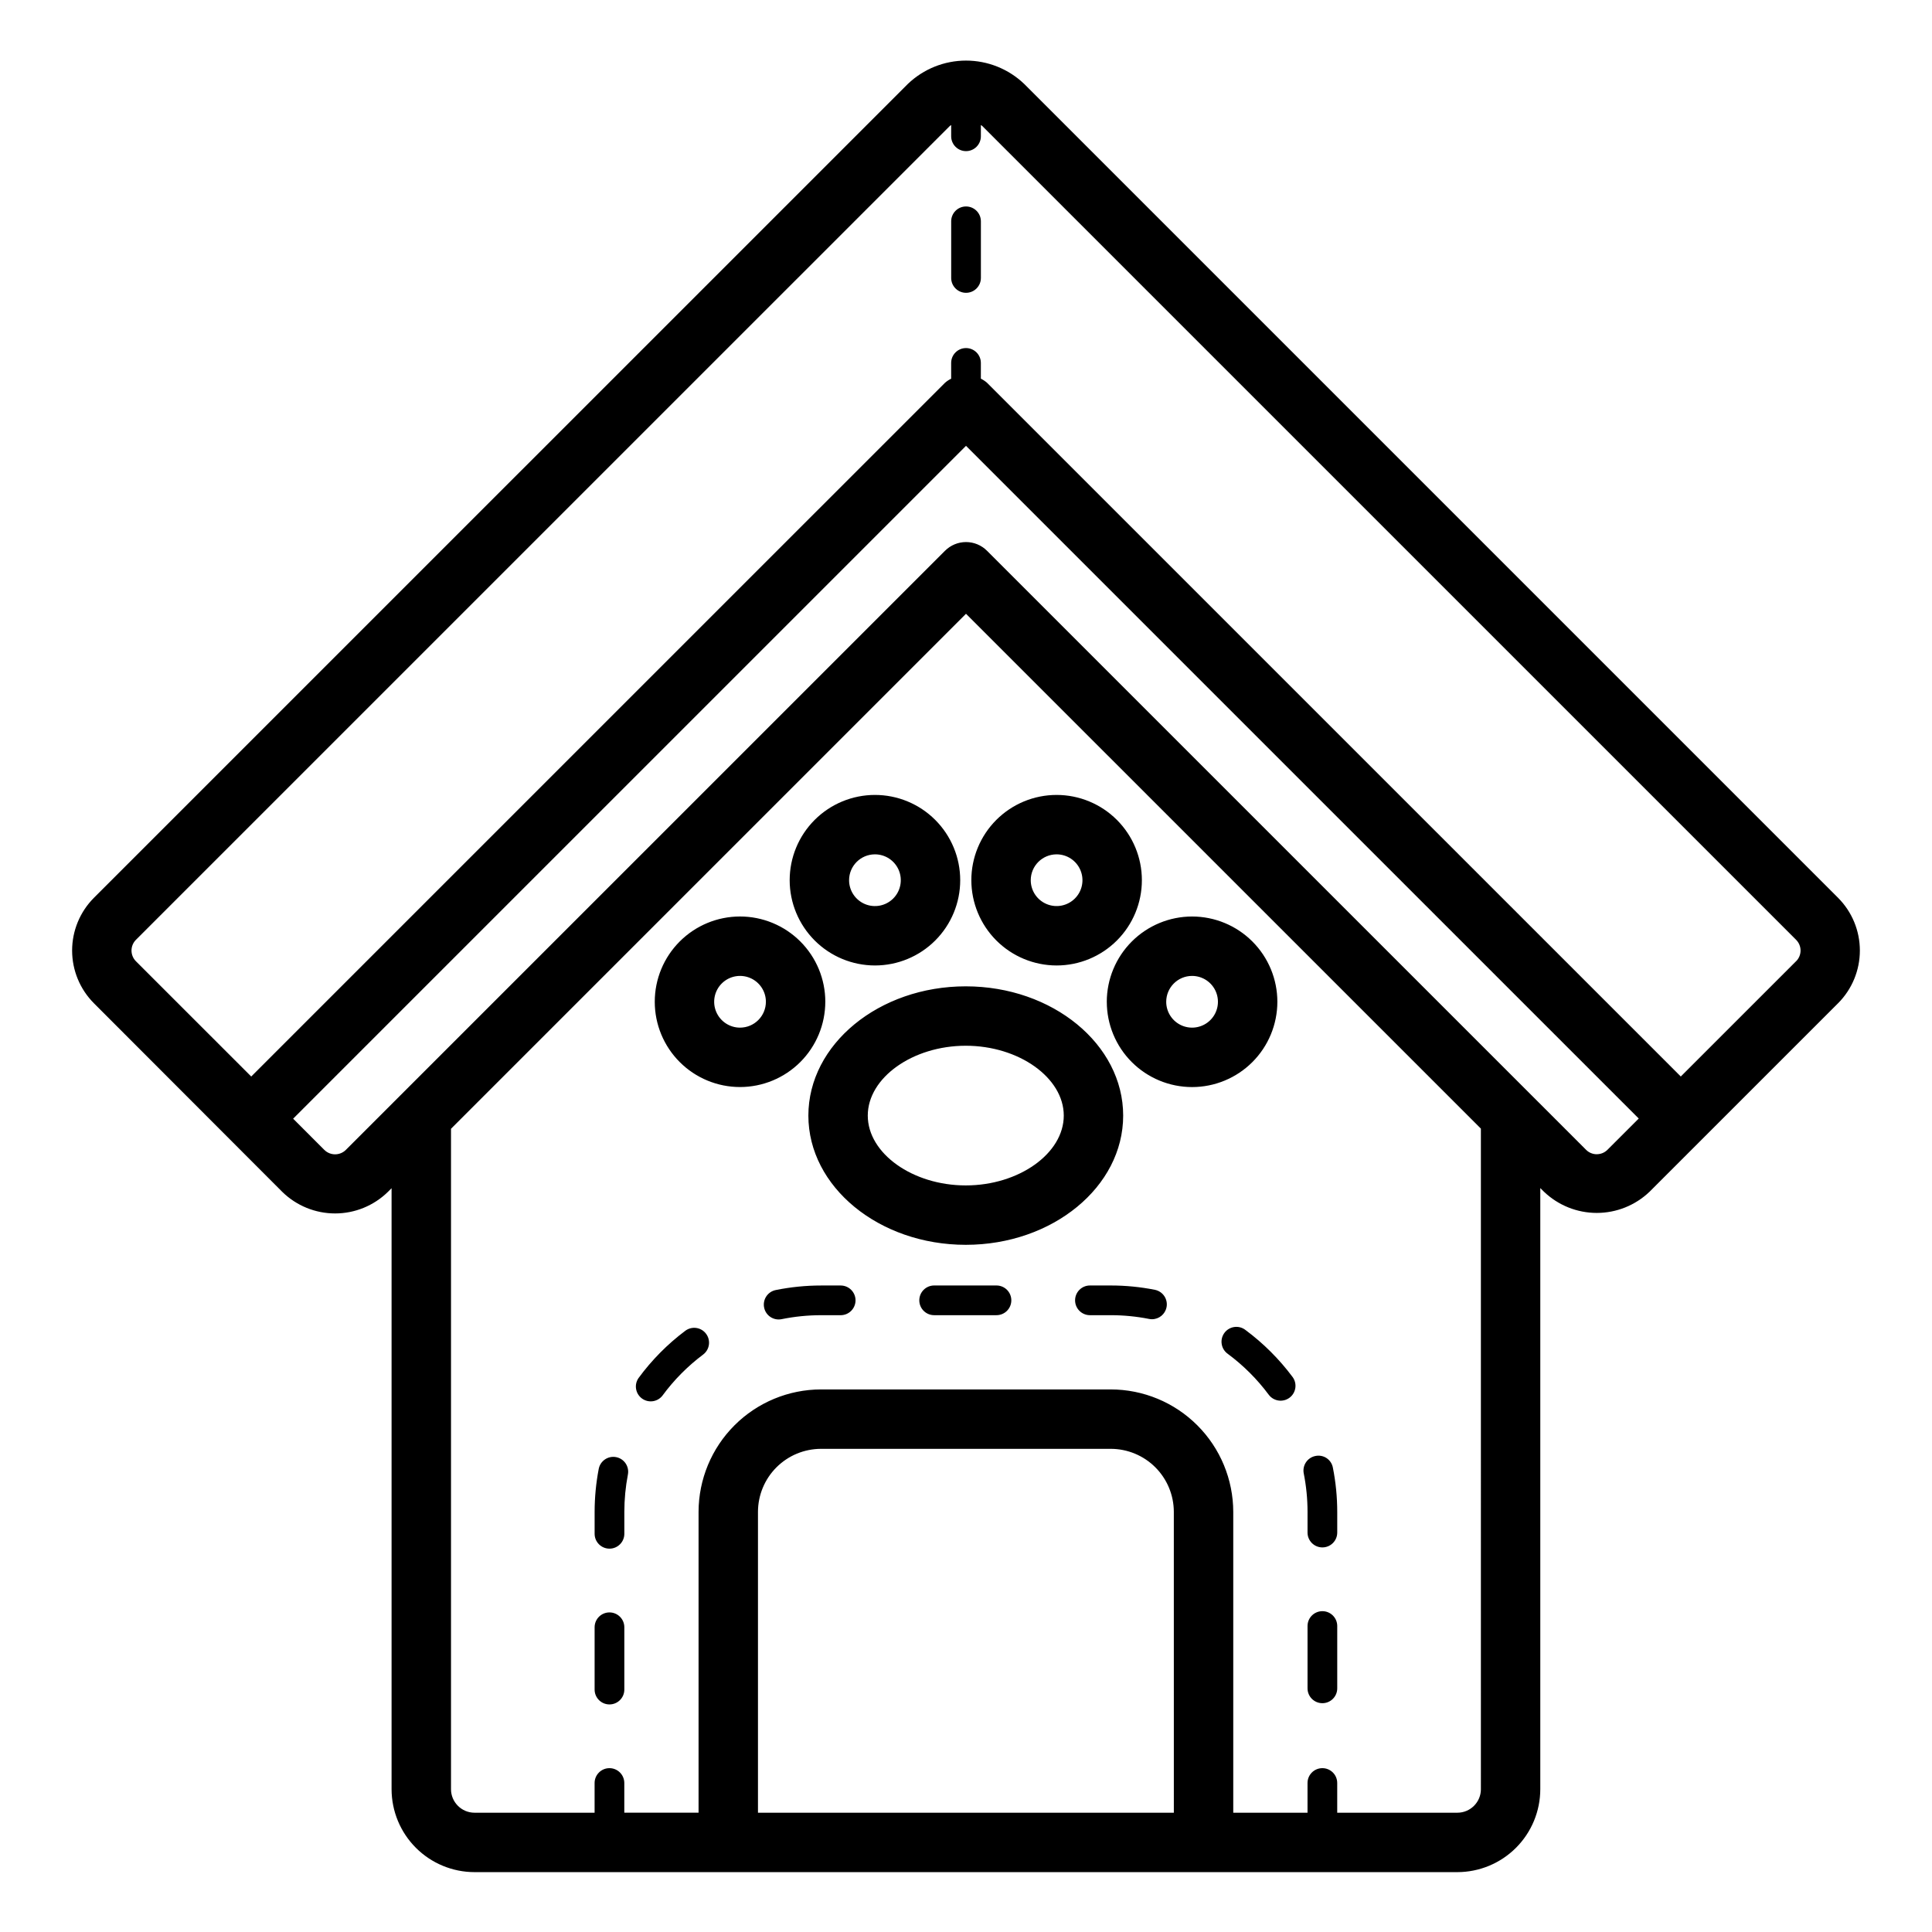 <?xml version="1.0" encoding="UTF-8"?>
<!-- Uploaded to: ICON Repo, www.iconrepo.com, Generator: ICON Repo Mixer Tools -->
<svg fill="#000000" width="800px" height="800px" version="1.1" viewBox="144 144 512 512" xmlns="http://www.w3.org/2000/svg">
 <path d="m631.11 381.93-215.69-215.69c-4.148-3.969-9.672-6.184-15.414-6.184s-11.262 2.215-15.414 6.184l-215.7 215.69c-3.699 3.707-5.781 8.734-5.781 13.973s2.082 10.266 5.781 13.973l49.941 50.008c3.734 3.648 8.75 5.691 13.973 5.691 5.219 0 10.234-2.043 13.969-5.691l0.996-0.996v159.27c0.008 5.824 2.324 11.41 6.445 15.531 4.121 4.121 9.707 6.438 15.531 6.445h260.47c5.824-0.008 11.41-2.324 15.531-6.445 4.121-4.117 6.438-9.707 6.445-15.531v-159.31l0.996 0.996v-0.004c3.766 3.594 8.766 5.598 13.969 5.598 5.207 0 10.207-2.004 13.973-5.598l49.977-49.969v0.004c3.699-3.711 5.777-8.734 5.777-13.973 0-5.242-2.078-10.266-5.777-13.973zm-176.03 242.46h-110.21v-79.723c0.004-4.43 1.77-8.68 4.902-11.812 3.133-3.133 7.383-4.894 11.812-4.898h76.781c4.43 0.004 8.68 1.766 11.812 4.898 3.133 3.137 4.894 7.383 4.898 11.812zm81.371-6.234h0.004c-0.008 3.441-2.793 6.227-6.234 6.234h-31.844v-7.871c0-2.176-1.762-3.938-3.934-3.938-2.176 0-3.938 1.762-3.938 3.938v7.871h-19.68v-79.723c-0.012-8.602-3.434-16.852-9.52-22.938-6.082-6.086-14.332-9.508-22.938-9.516h-76.781c-8.605 0.008-16.855 3.43-22.941 9.516-6.086 6.082-9.508 14.332-9.52 22.938v79.719h-19.68v-7.871 0.004c0-2.176-1.762-3.938-3.934-3.938-2.176 0-3.938 1.762-3.938 3.938v7.871h-31.82c-3.441-0.008-6.231-2.793-6.234-6.234v-175.02l136.48-136.48 136.45 136.44zm30.711-168.27h0.004c-1.066 0.004-2.09-0.418-2.84-1.176l-158.76-158.75c-1.473-1.477-3.477-2.309-5.562-2.309-2.09 0-4.09 0.832-5.566 2.309l-158.79 158.78c-1.574 1.555-4.106 1.559-5.684 0.008l-8.281-8.285 178.32-178.31 178.28 178.27-8.285 8.281c-0.75 0.754-1.77 1.176-2.832 1.176zm52.812-51.145-30.547 30.543-183.86-183.85c-0.492-0.43-1.039-0.793-1.629-1.082v-4.172c0-2.176-1.762-3.938-3.934-3.938-2.176 0-3.938 1.762-3.938 3.938v4.176c-0.586 0.289-1.137 0.652-1.629 1.082l-183.86 183.85-30.551-30.543c-0.754-0.754-1.176-1.777-1.176-2.844 0-1.062 0.422-2.086 1.176-2.84l215.7-215.69c0.102-0.102 0.234-0.137 0.344-0.23v2.973c0 2.176 1.762 3.938 3.938 3.938 2.172 0 3.934-1.762 3.934-3.938v-2.981c0.105 0.094 0.246 0.133 0.344 0.234l215.7 215.69v0.004c0.754 0.754 1.18 1.773 1.18 2.84s-0.426 2.09-1.18 2.84zm-310.52 176.5v16.516c0 2.172-1.766 3.934-3.938 3.934-2.176 0-3.938-1.762-3.938-3.934v-16.516c0-2.172 1.762-3.934 3.938-3.934 2.172 0 3.938 1.762 3.938 3.934zm61.27-86.637c0 1.043-0.414 2.043-1.152 2.781s-1.738 1.156-2.785 1.156h-5.195c-3.512 0-7.012 0.352-10.453 1.051-2.133 0.434-4.211-0.941-4.641-3.074-0.434-2.129 0.941-4.207 3.07-4.641 3.961-0.801 7.988-1.207 12.023-1.207h5.195c2.172 0 3.934 1.762 3.938 3.934zm-60.324 46.16c-0.629 3.269-0.945 6.586-0.945 9.91v5.797c0 2.176-1.762 3.938-3.938 3.938-2.172 0-3.938-1.762-3.938-3.938v-5.797c0.004-3.824 0.367-7.641 1.086-11.398 0.41-2.137 2.477-3.535 4.613-3.121 2.133 0.41 3.531 2.477 3.121 4.609zm20.719-37.301-0.004 0.004c1.305 1.738 0.953 4.203-0.785 5.508-4.106 3.078-7.731 6.738-10.766 10.871-1.309 1.691-3.723 2.027-5.445 0.766-1.719-1.266-2.121-3.672-0.898-5.422 3.492-4.758 7.668-8.977 12.387-12.52 0.836-0.625 1.887-0.895 2.922-0.746 1.031 0.148 1.965 0.703 2.586 1.543zm80.891-8.863v0.004c0 1.043-0.418 2.043-1.152 2.781-0.738 0.738-1.742 1.152-2.785 1.152h-16.512c-2.176 0-3.938-1.762-3.938-3.934 0-2.176 1.762-3.938 3.938-3.938h16.512c1.043 0 2.047 0.414 2.785 1.152 0.738 0.738 1.152 1.742 1.152 2.785zm74.527 20.305c1.297 1.742 0.938 4.211-0.805 5.508-1.742 1.301-4.211 0.941-5.508-0.801-3.062-4.117-6.715-7.762-10.832-10.816-0.871-0.609-1.461-1.547-1.629-2.598-0.172-1.047 0.09-2.121 0.723-2.977 0.633-0.852 1.586-1.414 2.641-1.555 1.055-0.141 2.121 0.152 2.953 0.809 4.734 3.516 8.93 7.703 12.457 12.43zm11.844 66.008v16.516c0 2.172-1.762 3.934-3.934 3.934-2.176 0-3.938-1.762-3.938-3.934v-16.516c0-2.172 1.762-3.934 3.938-3.934 2.172 0 3.934 1.762 3.934 3.934zm-7.871-30.234c0-3.426-0.336-6.84-1.004-10.199-0.422-2.133 0.961-4.203 3.09-4.629 1.027-0.219 2.094-0.016 2.969 0.566 0.871 0.582 1.469 1.492 1.66 2.523 0.77 3.867 1.156 7.797 1.156 11.738v5.465c0 2.176-1.762 3.938-3.934 3.938-2.176 0-3.938-1.762-3.938-3.938zm-37.371-54.238c-0.363 1.84-1.98 3.164-3.856 3.168-0.258 0-0.516-0.027-0.77-0.078-3.34-0.66-6.738-0.992-10.145-0.992h-5.527c-2.172 0-3.934-1.762-3.934-3.938 0-2.172 1.762-3.934 3.934-3.934h5.527c3.922 0 7.832 0.383 11.676 1.145 1.023 0.203 1.93 0.805 2.508 1.672 0.582 0.867 0.797 1.934 0.59 2.957zm-94.914-50.797c0 18.883 18.715 34.246 41.715 34.246s41.711-15.367 41.711-34.246c0-18.883-18.711-34.254-41.711-34.254-23-0.004-41.715 15.363-41.715 34.254zm41.715-18.512c14.074 0 25.969 8.48 25.969 18.512s-11.891 18.504-25.969 18.504c-14.074 0-25.973-8.473-25.973-18.504 0-10.035 11.891-18.512 25.973-18.512zm24.07-21.273c5.992 0 11.738-2.379 15.977-6.617 4.238-4.238 6.621-9.988 6.621-15.98 0-5.996-2.383-11.742-6.621-15.98-4.238-4.238-9.988-6.617-15.98-6.617-5.992 0-11.742 2.383-15.98 6.621-4.234 4.238-6.617 9.988-6.613 15.98 0.008 5.992 2.391 11.734 6.625 15.969 4.238 4.238 9.98 6.617 15.973 6.625zm0-29.449c2.769 0 5.269 1.668 6.328 4.231 1.062 2.559 0.477 5.508-1.48 7.465-1.961 1.961-4.906 2.551-7.469 1.488-2.562-1.059-4.231-3.555-4.234-6.328 0.004-3.785 3.07-6.852 6.856-6.856zm13.305 39.066h-0.004c0 5.996 2.379 11.746 6.617 15.984 4.238 4.238 9.984 6.621 15.98 6.625 5.996 0 11.742-2.383 15.984-6.621 4.238-4.238 6.617-9.984 6.621-15.98 0-5.992-2.383-11.742-6.621-15.98-4.238-4.238-9.988-6.621-15.984-6.621-5.988 0.008-11.734 2.391-15.969 6.625-4.238 4.234-6.621 9.98-6.633 15.969zm22.598-6.848h-0.004c2.773 0 5.273 1.672 6.332 4.231 1.062 2.562 0.477 5.512-1.484 7.469-1.961 1.961-4.91 2.547-7.473 1.484-2.559-1.062-4.231-3.562-4.227-6.336 0.008-3.781 3.07-6.844 6.848-6.848zm-84.039-2.769h-0.004c5.992 0 11.742-2.383 15.977-6.621 4.238-4.238 6.617-9.984 6.617-15.98 0-5.992-2.383-11.738-6.621-15.977s-9.988-6.617-15.98-6.617c-5.992 0.004-11.742 2.387-15.977 6.625-4.238 4.238-6.617 9.984-6.617 15.98 0.008 5.988 2.391 11.73 6.629 15.969 4.234 4.234 9.977 6.617 15.969 6.621zm0-29.449h-0.004c2.773 0 5.269 1.672 6.328 4.231 1.059 2.562 0.473 5.508-1.484 7.469-1.961 1.961-4.906 2.547-7.469 1.488-2.559-1.062-4.231-3.559-4.231-6.332 0-3.781 3.066-6.852 6.852-6.856zm-13.156 39.066h-0.004c0-5.992-2.383-11.742-6.621-15.98-4.238-4.234-9.988-6.617-15.98-6.617-5.996 0-11.742 2.383-15.98 6.621-4.238 4.238-6.617 9.988-6.617 15.98 0 5.996 2.383 11.742 6.621 15.98 4.238 4.238 9.984 6.617 15.98 6.617 5.992-0.004 11.734-2.391 15.973-6.625 4.234-4.238 6.617-9.984 6.621-15.977zm-22.598 6.856-0.004 0.004c-2.773 0-5.269-1.672-6.332-4.231-1.062-2.559-0.477-5.508 1.484-7.469 1.957-1.961 4.906-2.547 7.469-1.488 2.559 1.059 4.231 3.559 4.231 6.328-0.004 3.785-3.07 6.856-6.856 6.859zm63.824-213.68v15.008c0 2.176-1.762 3.938-3.934 3.938-2.176 0-3.938-1.762-3.938-3.938v-15.008c0-2.176 1.762-3.938 3.938-3.938 2.172 0 3.934 1.762 3.934 3.938z"/>
</svg>
